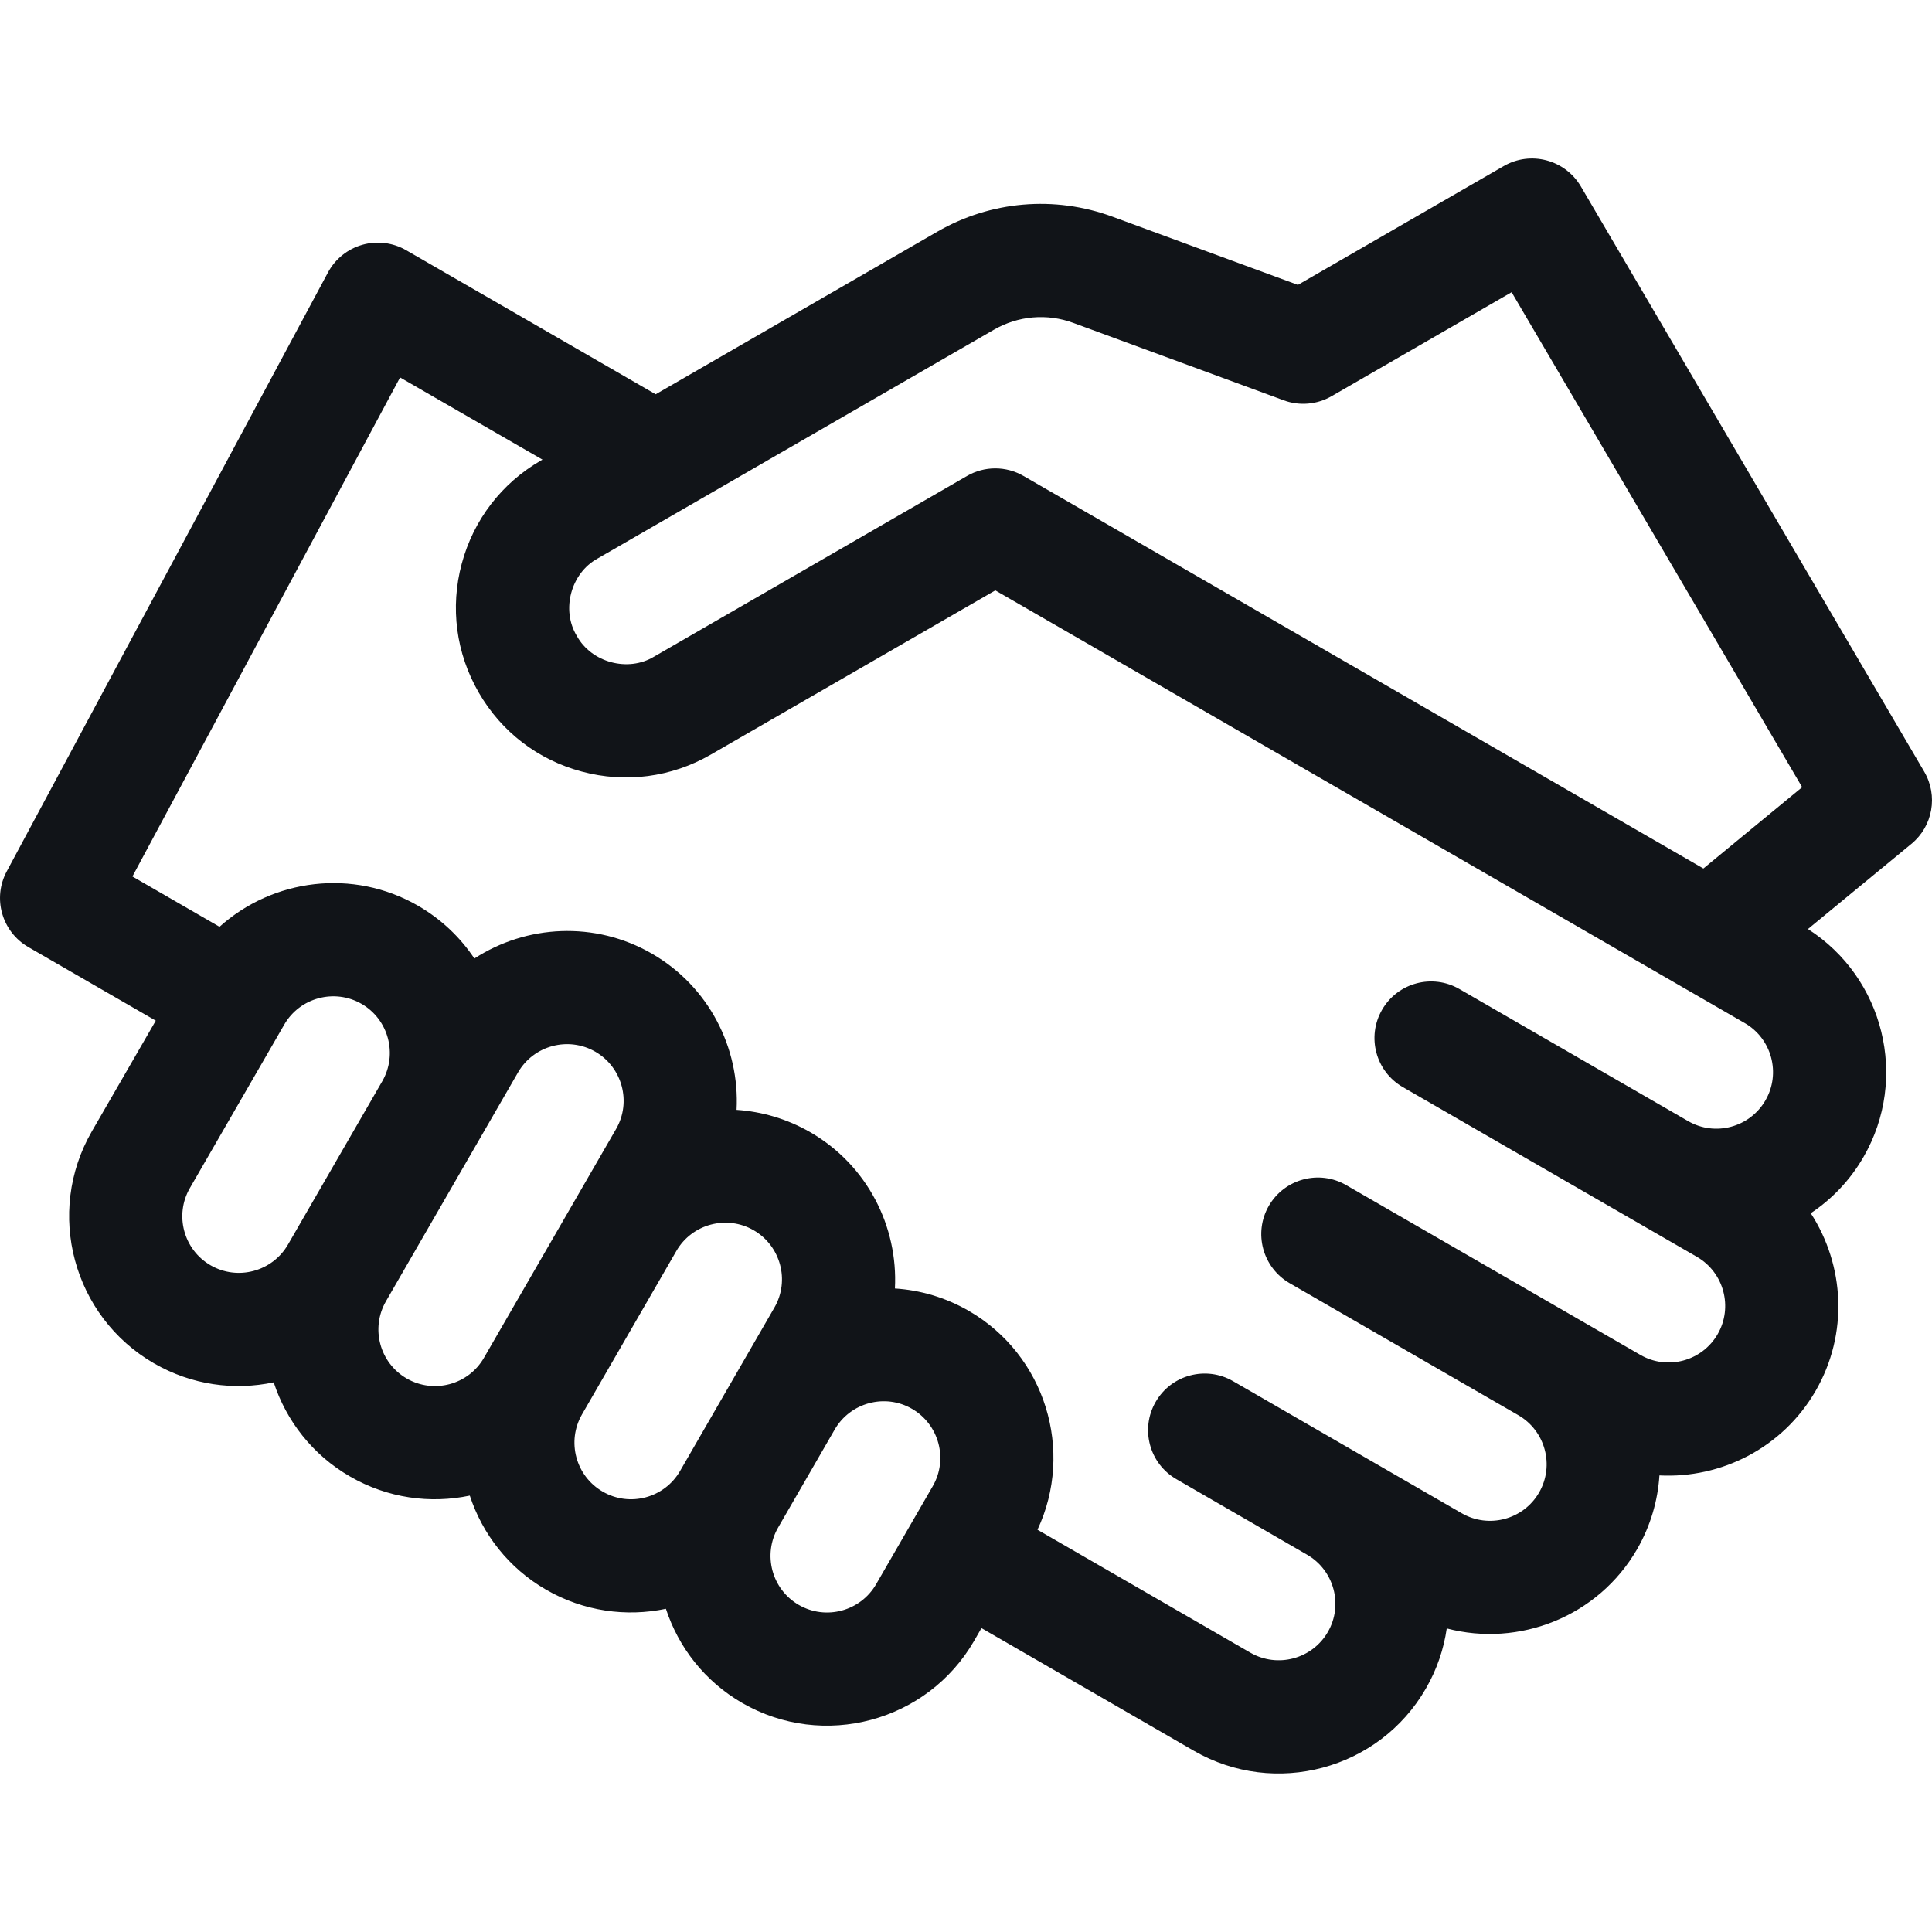 <svg width="24" height="24" viewBox="0 0 24 24" fill="none" xmlns="http://www.w3.org/2000/svg">
<g clip-path="url(#clip0_0_866)">
<path d="M23.903 9.585L19.638 2.316C19.442 1.983 19.014 1.87 18.68 2.063L16.123 3.539L13.82 2.692C13.1 2.427 12.306 2.495 11.642 2.879L8.145 4.898L5.045 3.108C4.88 3.013 4.684 2.989 4.501 3.041C4.318 3.093 4.164 3.217 4.074 3.385L0.084 10.824C-0.096 11.158 0.023 11.575 0.352 11.765L1.935 12.679L1.141 14.054C0.559 15.062 0.906 16.354 1.913 16.936C2.381 17.206 2.909 17.276 3.4 17.172C3.556 17.649 3.881 18.072 4.349 18.342C4.816 18.612 5.345 18.682 5.836 18.579C5.992 19.055 6.317 19.479 6.784 19.748C7.252 20.018 7.781 20.088 8.272 19.985C8.428 20.462 8.753 20.885 9.22 21.155C10.227 21.736 11.52 21.39 12.101 20.383L12.192 20.225L14.831 21.749C15.838 22.33 17.131 21.984 17.712 20.977C17.85 20.739 17.935 20.485 17.972 20.229C18.869 20.465 19.851 20.085 20.337 19.244C20.504 18.954 20.594 18.641 20.614 18.328C21.381 18.368 22.145 17.987 22.555 17.277C22.965 16.567 22.913 15.716 22.494 15.071C22.756 14.897 22.982 14.662 23.149 14.373C23.715 13.393 23.402 12.144 22.459 11.541L23.744 10.483C24.011 10.264 24.078 9.883 23.903 9.585ZM12.345 4.097C12.647 3.922 13.008 3.891 13.335 4.012L15.947 4.973C16.143 5.045 16.36 5.026 16.541 4.922L18.778 3.63L22.387 9.779L21.16 10.789L12.715 5.913C12.498 5.787 12.229 5.787 12.012 5.913L8.125 8.157C7.802 8.353 7.347 8.231 7.165 7.899C6.969 7.576 7.091 7.121 7.422 6.939L12.345 4.097ZM2.616 15.718C2.28 15.524 2.165 15.093 2.359 14.758L3.531 12.728C3.725 12.392 4.155 12.277 4.491 12.47C4.827 12.664 4.942 13.095 4.749 13.431L3.577 15.461C3.383 15.796 2.952 15.912 2.616 15.718ZM5.052 17.124C4.716 16.93 4.601 16.5 4.795 16.164L6.435 13.322C6.629 12.986 7.06 12.871 7.396 13.065C7.731 13.259 7.847 13.69 7.653 14.025L6.012 16.867C5.819 17.203 5.388 17.318 5.052 17.124ZM7.488 18.53C7.152 18.337 7.036 17.906 7.23 17.57L8.402 15.54C8.596 15.204 9.027 15.089 9.363 15.283C9.698 15.477 9.814 15.908 9.62 16.243L8.448 18.273C8.254 18.609 7.823 18.724 7.488 18.53ZM9.923 19.937C9.587 19.743 9.472 19.312 9.666 18.976L10.369 17.758C10.563 17.423 10.994 17.307 11.329 17.501C11.665 17.695 11.781 18.126 11.587 18.462L10.884 19.679C10.69 20.015 10.259 20.131 9.923 19.937ZM21.337 16.574C21.143 16.91 20.712 17.025 20.377 16.831L16.723 14.722C16.387 14.528 15.957 14.643 15.762 14.979C15.568 15.316 15.684 15.745 16.02 15.94L18.861 17.58C19.197 17.774 19.313 18.205 19.119 18.541C18.925 18.877 18.494 18.992 18.158 18.798L15.317 17.157C14.98 16.963 14.55 17.078 14.356 17.415C14.162 17.751 14.277 18.181 14.614 18.375L16.237 19.313C16.573 19.507 16.689 19.938 16.495 20.273C16.301 20.609 15.87 20.724 15.534 20.531L12.888 19.003C13.347 18.023 12.987 16.834 12.033 16.283C11.743 16.116 11.43 16.026 11.117 16.006C11.157 15.238 10.776 14.475 10.066 14.065C9.776 13.898 9.463 13.808 9.15 13.787C9.19 13.02 8.809 12.257 8.099 11.847C7.389 11.437 6.537 11.489 5.893 11.907C5.719 11.646 5.484 11.42 5.194 11.252C4.384 10.784 3.388 10.918 2.727 11.513L1.645 10.888L4.97 4.689L6.739 5.71L6.719 5.721C6.231 6.003 5.882 6.458 5.736 7.002C5.59 7.546 5.665 8.115 5.947 8.603C6.228 9.091 6.683 9.44 7.228 9.585C7.772 9.731 8.34 9.656 8.828 9.375L12.364 7.334L21.674 12.709C22.01 12.903 22.125 13.334 21.931 13.669C21.737 14.005 21.306 14.121 20.971 13.927L18.129 12.286C17.793 12.092 17.363 12.207 17.169 12.543C16.974 12.88 17.09 13.31 17.426 13.504L21.08 15.613C21.415 15.807 21.531 16.238 21.337 16.574Z" fill="#111418"/>
</g>
<defs>
<clipPath id="clip0_0_866">
<rect width="24" height="24" fill="white"/>
</clipPath>
</defs>
</svg>

